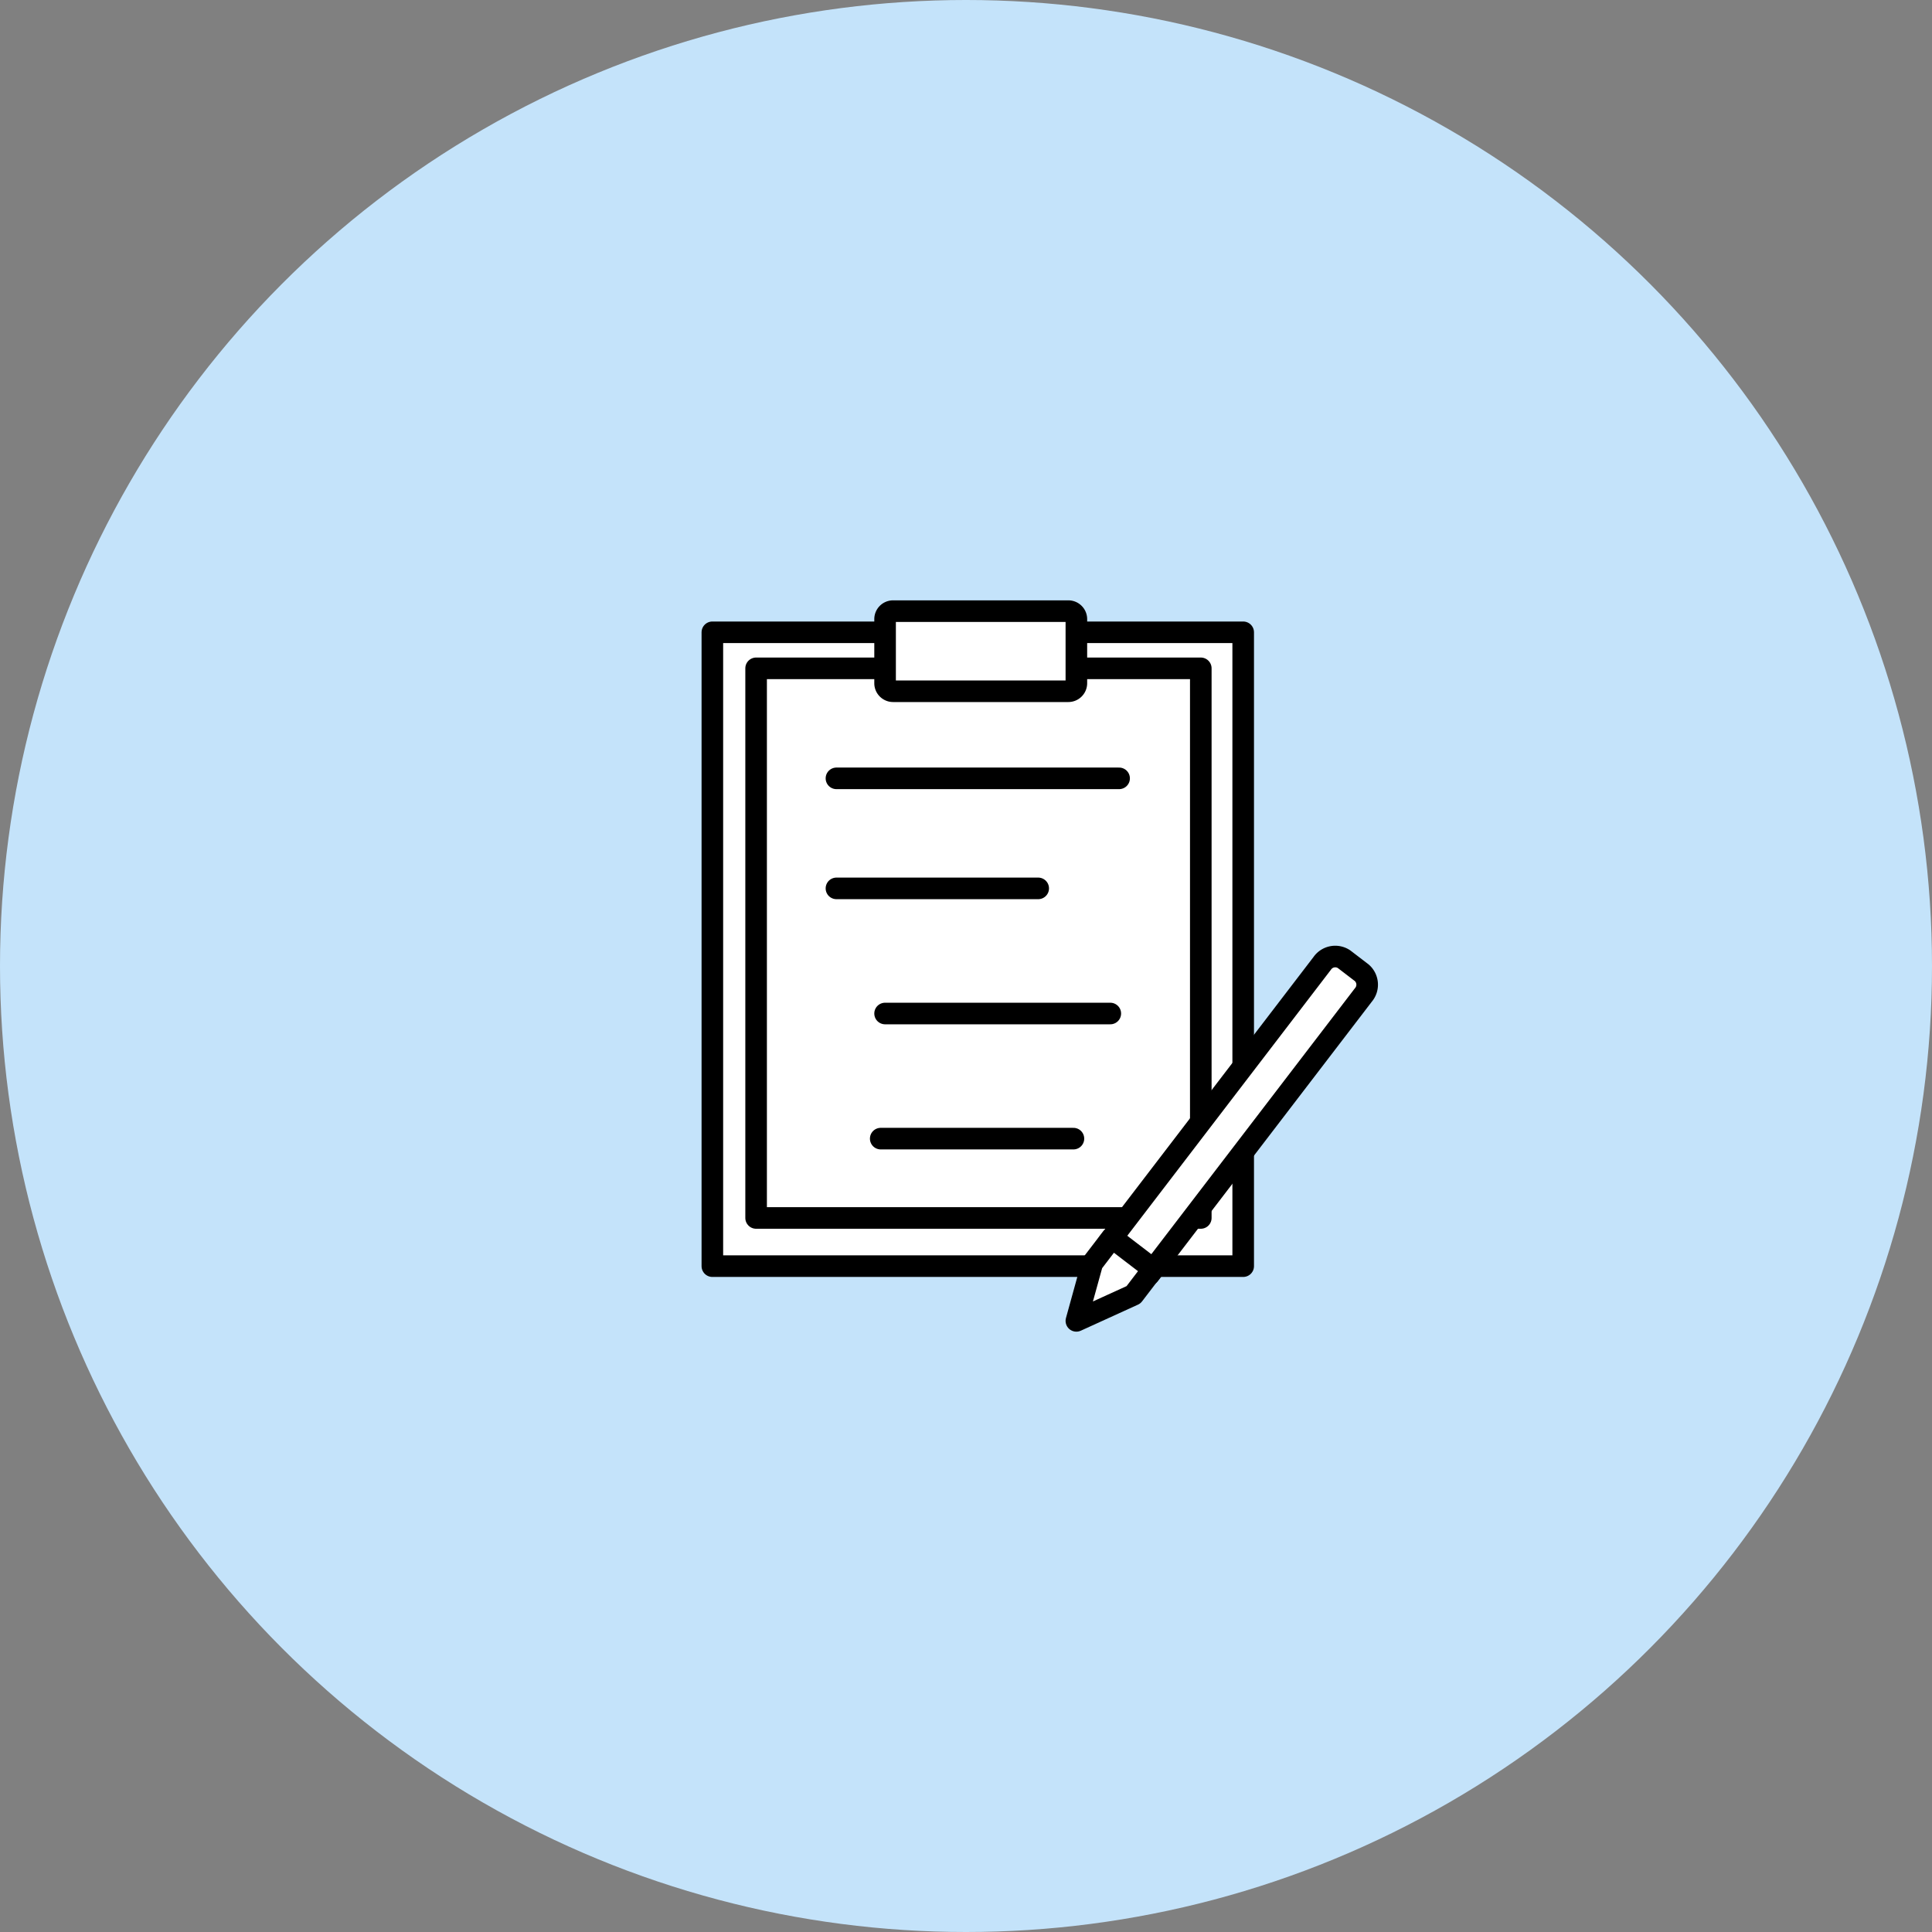 <svg xmlns="http://www.w3.org/2000/svg" xmlns:xlink="http://www.w3.org/1999/xlink" width="179" height="179" viewBox="0 0 179 179">
  <rect x="0" y="0" width="179" height="179" fill="#808080" stroke="none"/>
  <defs>
    <clipPath id="clip-path">
      <rect id="長方形_25996" data-name="長方形 25996" width="62.664" height="67.755" transform="translate(0 0.001)" fill="none"/>
    </clipPath>
  </defs>
  <g id="flow02" transform="translate(-304 -3931)">
    <circle id="楕円形_713" data-name="楕円形 713" cx="89.5" cy="89.5" r="89.5" transform="translate(304 3931)" fill="#c4e3fa"/>
    <g id="グループ_12437" data-name="グループ 12437" transform="translate(369 3986.622)">
      <rect id="長方形_25994" data-name="長方形 25994" width="49.182" height="58.726" transform="translate(1 2.961)" fill="#fff"/>
      <g id="グループ_12434" data-name="グループ 12434">
        <g id="グループ_12433" data-name="グループ 12433" clip-path="url(#clip-path)">
          <rect id="長方形_25995" data-name="長方形 25995" width="49.182" height="58.726" transform="translate(1 2.961)" fill="none" stroke="#000" stroke-linecap="round" stroke-linejoin="round" stroke-width="2"/>
        </g>
      </g>
      <rect id="長方形_25997" data-name="長方形 25997" width="41.2" height="50.923" transform="translate(5.054 6.299)" fill="#fff"/>
      <rect id="長方形_25998" data-name="長方形 25998" width="41.2" height="50.923" transform="translate(5.054 6.299)" fill="none" stroke="#000" stroke-linecap="round" stroke-linejoin="round" stroke-width="2"/>
      <line id="線_1517" data-name="線 1517" x2="26.188" transform="translate(12.497 16.492)" fill="none" stroke="#000" stroke-linecap="round" stroke-linejoin="round" stroke-width="2"/>
      <line id="線_1518" data-name="線 1518" x2="20.866" transform="translate(17.003 38.28)" fill="none" stroke="#000" stroke-linecap="round" stroke-linejoin="round" stroke-width="2"/>
      <line id="線_1519" data-name="線 1519" x2="18.693" transform="translate(12.497 26.687)" fill="none" stroke="#000" stroke-linecap="round" stroke-linejoin="round" stroke-width="2"/>
      <line id="線_1520" data-name="線 1520" x2="17.854" transform="translate(16.599 49.872)" fill="none" stroke="#000" stroke-linecap="round" stroke-linejoin="round" stroke-width="2"/>
      <g id="グループ_12436" data-name="グループ 12436">
        <g id="グループ_12435" data-name="グループ 12435" clip-path="url(#clip-path)">
          <path id="パス_2755" data-name="パス 2755" d="M33.982,8.422H17.748A.744.744,0,0,1,17,7.678V1.745A.745.745,0,0,1,17.748,1H33.982a.745.745,0,0,1,.744.745V7.678a.744.744,0,0,1-.744.744" fill="#fff"/>
          <path id="長方形_25999" data-name="長方形 25999" d="M.744,0H16.978a.745.745,0,0,1,.745.745V6.677a.745.745,0,0,1-.745.745H.744A.744.744,0,0,1,0,6.678V.744A.744.744,0,0,1,.744,0Z" transform="translate(17.003 1)" fill="none" stroke="#000" stroke-linecap="round" stroke-miterlimit="10" stroke-width="2"/>
          <path id="パス_2756" data-name="パス 2756" d="M41.488,62.461l19.829-25.9a1.465,1.465,0,0,0-.154-2.059l-1.635-1.252a1.466,1.466,0,0,0-2.028.389L37.672,59.54Z" fill="#fff"/>
          <path id="パス_2757" data-name="パス 2757" d="M41.488,62.461l19.829-25.9a1.465,1.465,0,0,0-.154-2.059l-1.635-1.252a1.466,1.466,0,0,0-2.028.389L37.672,59.54Z" fill="none" stroke="#000" stroke-linecap="round" stroke-linejoin="round" stroke-width="2"/>
          <path id="パス_2758" data-name="パス 2758" d="M40.018,64.344l-5.292,2.412L36.2,61.423l1.821-2.38,3.816,2.922Z" fill="#fff"/>
          <path id="パス_2759" data-name="パス 2759" d="M40.018,64.344l-5.292,2.412L36.2,61.423l1.821-2.38,3.816,2.922Z" fill="none" stroke="#000" stroke-linecap="round" stroke-linejoin="round" stroke-width="2"/>
        </g>
      </g>
    </g>
  </g>
</svg>
